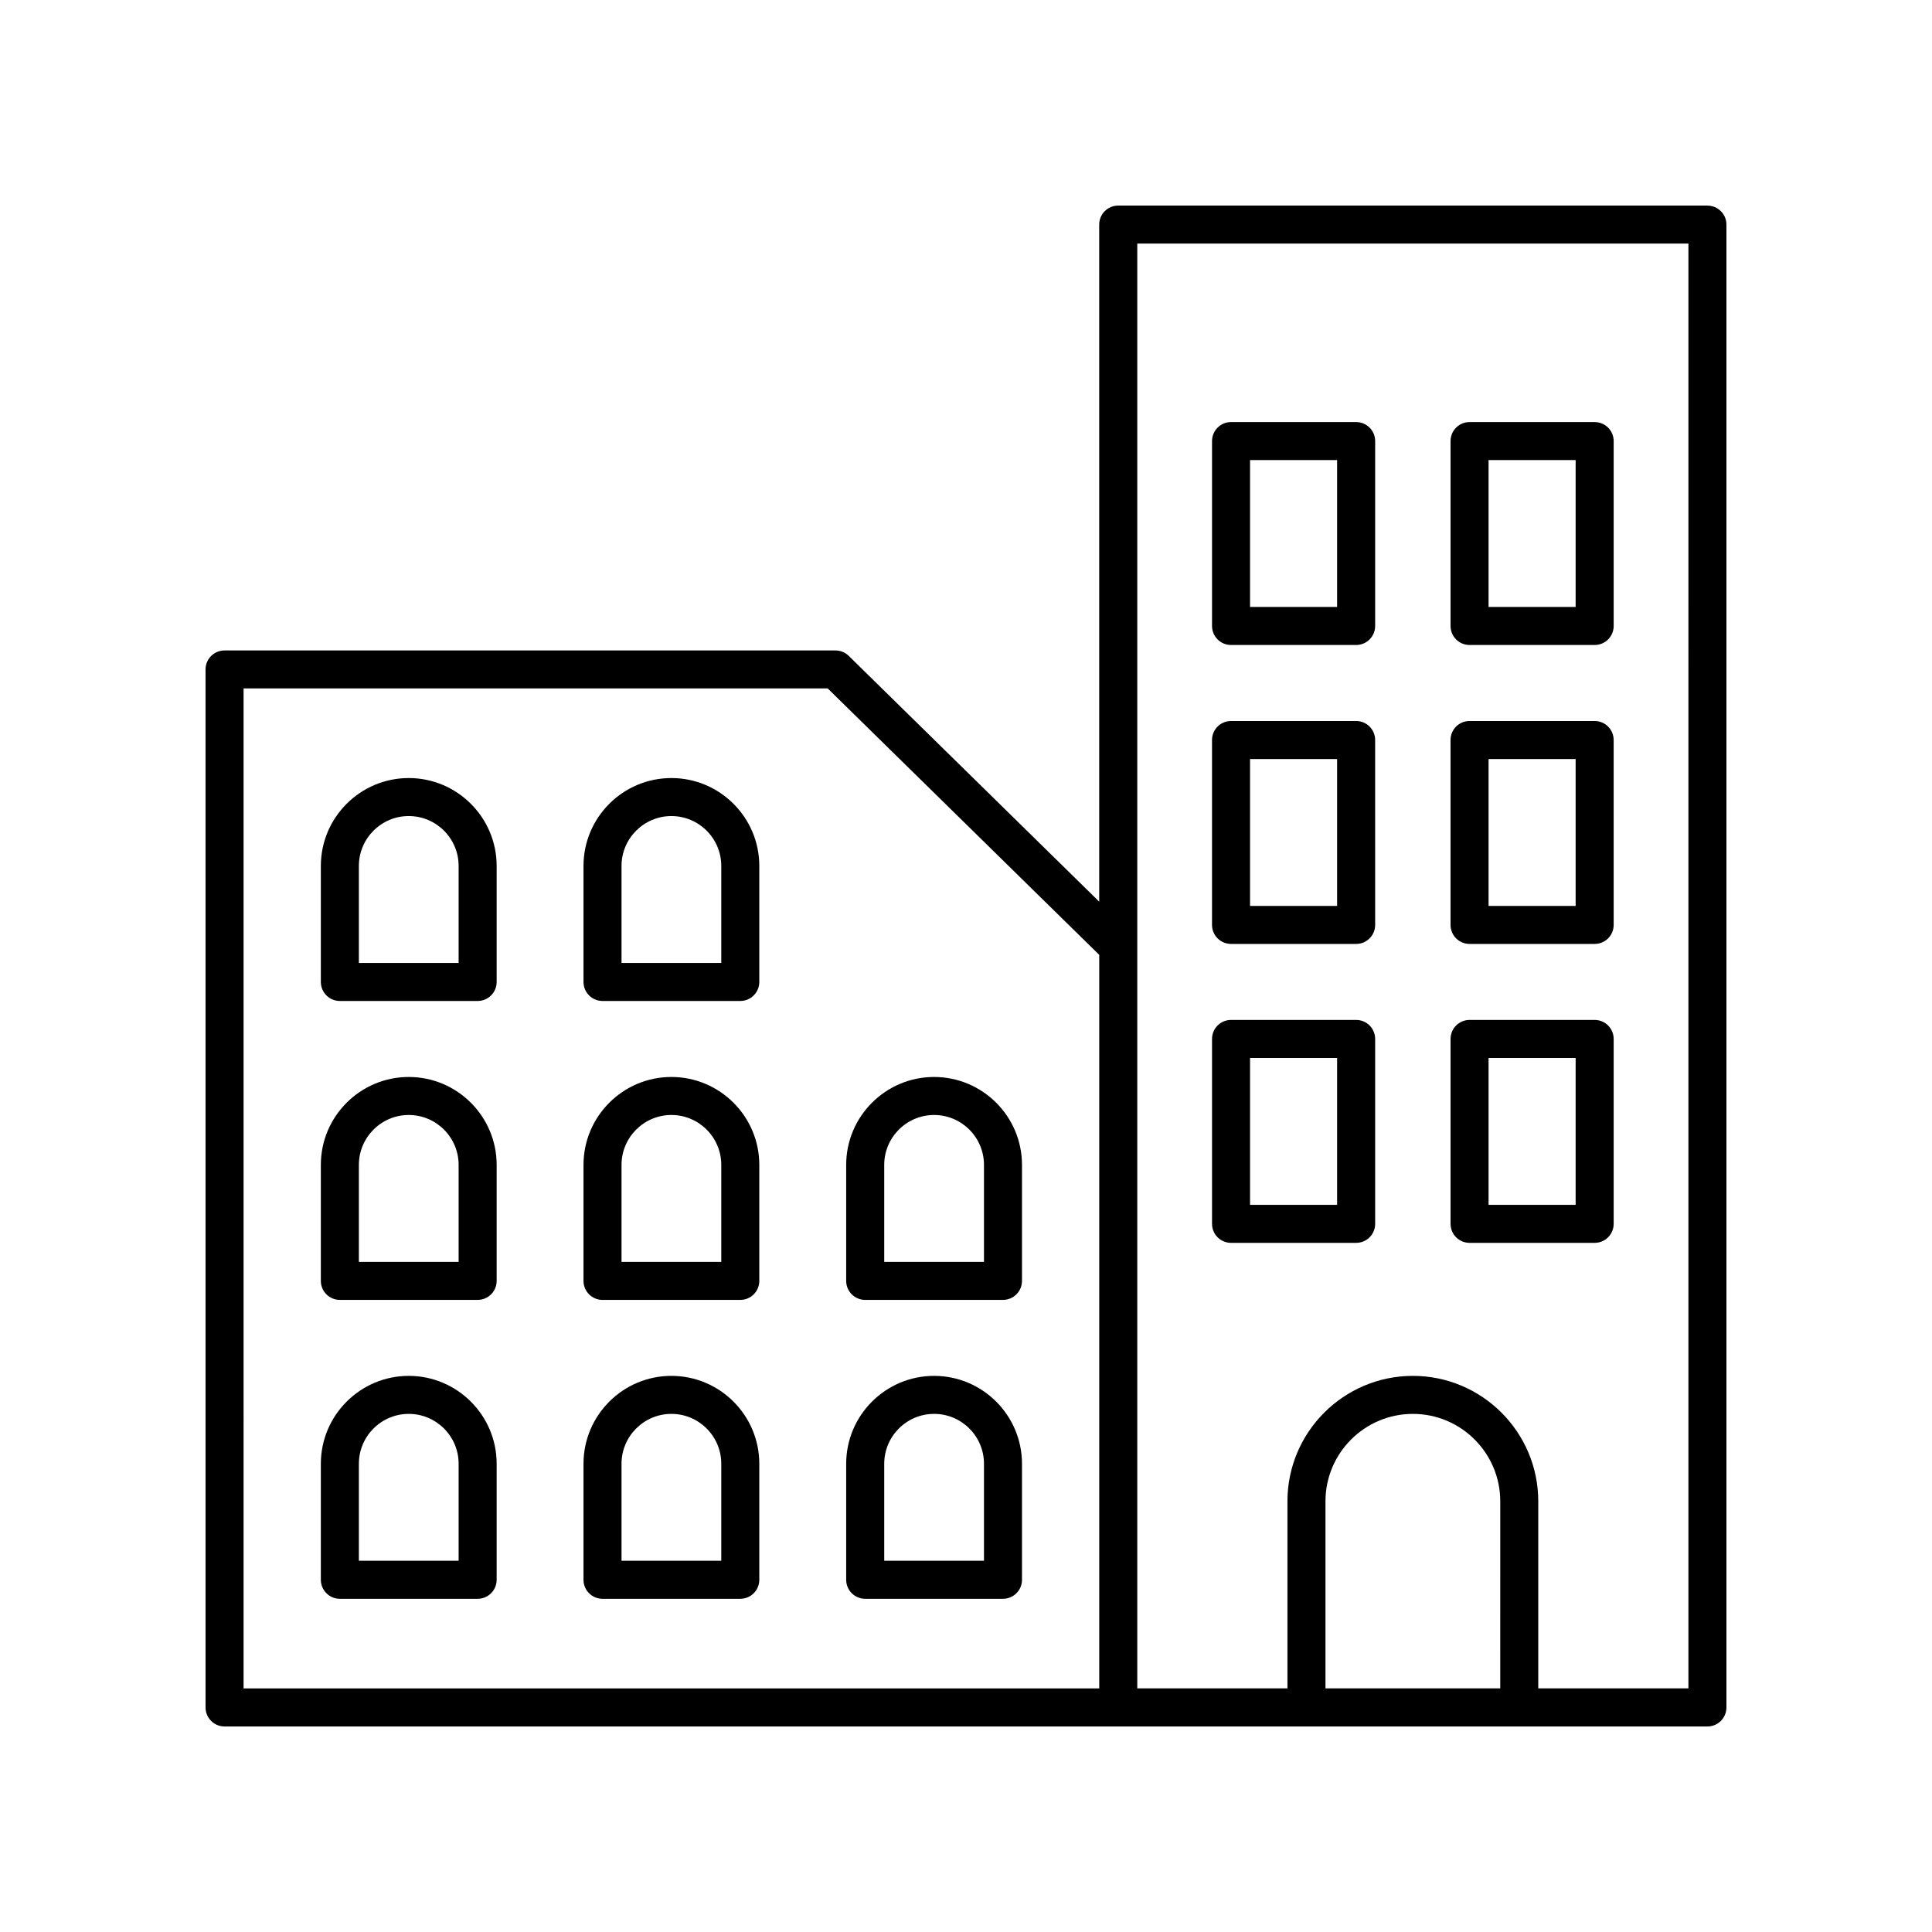 <?xml version="1.0" encoding="UTF-8"?>
<!-- The Best Svg Icon site in the world: iconSvg.co, Visit us! https://iconsvg.co -->
<svg fill="#000000" width="800px" height="800px" version="1.1" viewBox="144 144 512 512" xmlns="http://www.w3.org/2000/svg">
 <g>
  <path d="m252.32 350.19c-12.84 0-23.293 10.449-23.293 23.293v30.746c0 2.781 2.254 5.039 5.039 5.039h36.512c2.785 0 5.039-2.254 5.039-5.039v-30.746c0-12.844-10.453-23.293-23.297-23.293zm13.219 49h-26.434v-25.707c0-7.289 5.93-13.219 13.215-13.219 7.293 0 13.219 5.93 13.219 13.219z"/>
  <path d="m321.93 350.19c-12.848 0-23.297 10.449-23.297 23.293v30.746c0 2.781 2.254 5.039 5.039 5.039h36.512c2.785 0 5.039-2.254 5.039-5.039v-30.746c-0.004-12.844-10.453-23.293-23.293-23.293zm13.215 49h-26.434v-25.707c0-7.289 5.93-13.219 13.219-13.219 7.285 0 13.215 5.93 13.215 13.219z"/>
  <path d="m252.32 429.41c-12.84 0-23.293 10.449-23.293 23.293v30.746c0 2.781 2.254 5.039 5.039 5.039h36.512c2.785 0 5.039-2.254 5.039-5.039v-30.746c0-12.844-10.453-23.293-23.297-23.293zm13.219 49h-26.434v-25.707c0-7.289 5.93-13.219 13.215-13.219 7.293 0 13.219 5.93 13.219 13.219z"/>
  <path d="m321.93 429.41c-12.848 0-23.297 10.449-23.297 23.293v30.746c0 2.781 2.254 5.039 5.039 5.039h36.512c2.785 0 5.039-2.254 5.039-5.039v-30.746c-0.004-12.844-10.453-23.293-23.293-23.293zm13.215 49h-26.434v-25.707c0-7.289 5.93-13.219 13.219-13.219 7.285 0 13.215 5.93 13.215 13.219z"/>
  <path d="m391.54 429.41c-12.84 0-23.293 10.449-23.293 23.293v30.746c0 2.781 2.254 5.039 5.039 5.039h36.512c2.785 0 5.039-2.254 5.039-5.039v-30.746c0-12.844-10.449-23.293-23.297-23.293zm13.223 49h-26.434v-25.707c0-7.289 5.93-13.219 13.215-13.219 7.293 0 13.219 5.93 13.219 13.219z"/>
  <path d="m252.32 508.62c-12.84 0-23.293 10.449-23.293 23.293v30.746c0 2.781 2.254 5.039 5.039 5.039h36.512c2.785 0 5.039-2.254 5.039-5.039v-30.746c0-12.844-10.453-23.293-23.297-23.293zm13.219 49h-26.434v-25.707c0-7.289 5.93-13.219 13.215-13.219 7.293 0 13.219 5.93 13.219 13.219z"/>
  <path d="m321.93 508.62c-12.848 0-23.297 10.449-23.297 23.293v30.746c0 2.781 2.254 5.039 5.039 5.039h36.512c2.785 0 5.039-2.254 5.039-5.039v-30.746c-0.004-12.844-10.453-23.293-23.293-23.293zm13.215 49h-26.434v-25.707c0-7.289 5.93-13.219 13.219-13.219 7.285 0 13.215 5.93 13.215 13.219z"/>
  <path d="m391.54 508.62c-12.84 0-23.293 10.449-23.293 23.293v30.746c0 2.781 2.254 5.039 5.039 5.039h36.512c2.785 0 5.039-2.254 5.039-5.039v-30.746c0-12.844-10.449-23.293-23.297-23.293zm13.223 49h-26.434v-25.707c0-7.289 5.93-13.219 13.215-13.219 7.293 0 13.219 5.93 13.219 13.219z"/>
  <path d="m596.48 198.48h-156.14c-2.785 0-5.039 2.254-5.039 5.039v179.43l-66.375-65.133c-0.941-0.926-2.211-1.441-3.527-1.441h-161.89c-2.785 0-5.039 2.254-5.039 5.039l0.004 275.08c0 2.781 2.254 5.039 5.039 5.039h392.97c2.785 0 5.039-2.254 5.039-5.039v-392.97c0-2.781-2.254-5.035-5.039-5.035zm-387.93 127.96h154.8l71.961 70.613v194.39h-226.76zm333.03 265h-46.316v-49.586c0-12.77 10.391-23.16 23.16-23.16 12.766 0 23.16 10.387 23.16 23.16zm49.867 0h-39.793v-49.586c0-18.324-14.906-33.234-33.234-33.234s-33.234 14.91-33.234 33.234v49.586h-39.797v-382.89h146.06z"/>
  <path d="m470.24 394.15h33.152c2.785 0 5.039-2.254 5.039-5.039l-0.004-49c0-2.781-2.254-5.039-5.039-5.039h-33.152c-2.785 0-5.039 2.254-5.039 5.039v49c0.004 2.785 2.258 5.039 5.043 5.039zm5.035-49h23.074v38.926h-23.074z"/>
  <path d="m533.45 394.15h33.152c2.785 0 5.039-2.254 5.039-5.039l-0.004-49c0-2.781-2.254-5.039-5.039-5.039h-33.152c-2.785 0-5.039 2.254-5.039 5.039v49c0.004 2.785 2.258 5.039 5.043 5.039zm5.035-49h23.074v38.926h-23.074z"/>
  <path d="m470.24 314.93h33.152c2.785 0 5.039-2.254 5.039-5.039v-49c0-2.781-2.254-5.039-5.039-5.039h-33.152c-2.785 0-5.039 2.254-5.039 5.039v49c0 2.785 2.254 5.039 5.039 5.039zm5.035-49h23.074v38.926h-23.074z"/>
  <path d="m533.45 314.93h33.152c2.785 0 5.039-2.254 5.039-5.039v-49c0-2.781-2.254-5.039-5.039-5.039h-33.152c-2.785 0-5.039 2.254-5.039 5.039v49c0 2.785 2.254 5.039 5.039 5.039zm5.035-49h23.074v38.926h-23.074z"/>
  <path d="m470.24 473.37h33.152c2.785 0 5.039-2.254 5.039-5.039v-49c0-2.781-2.254-5.039-5.039-5.039h-33.152c-2.785 0-5.039 2.254-5.039 5.039v49c0 2.785 2.254 5.039 5.039 5.039zm5.035-49h23.074v38.926h-23.074z"/>
  <path d="m533.45 473.37h33.152c2.785 0 5.039-2.254 5.039-5.039v-49c0-2.781-2.254-5.039-5.039-5.039h-33.152c-2.785 0-5.039 2.254-5.039 5.039v49c0 2.785 2.254 5.039 5.039 5.039zm5.035-49h23.074v38.926h-23.074z"/>
 </g>
</svg>